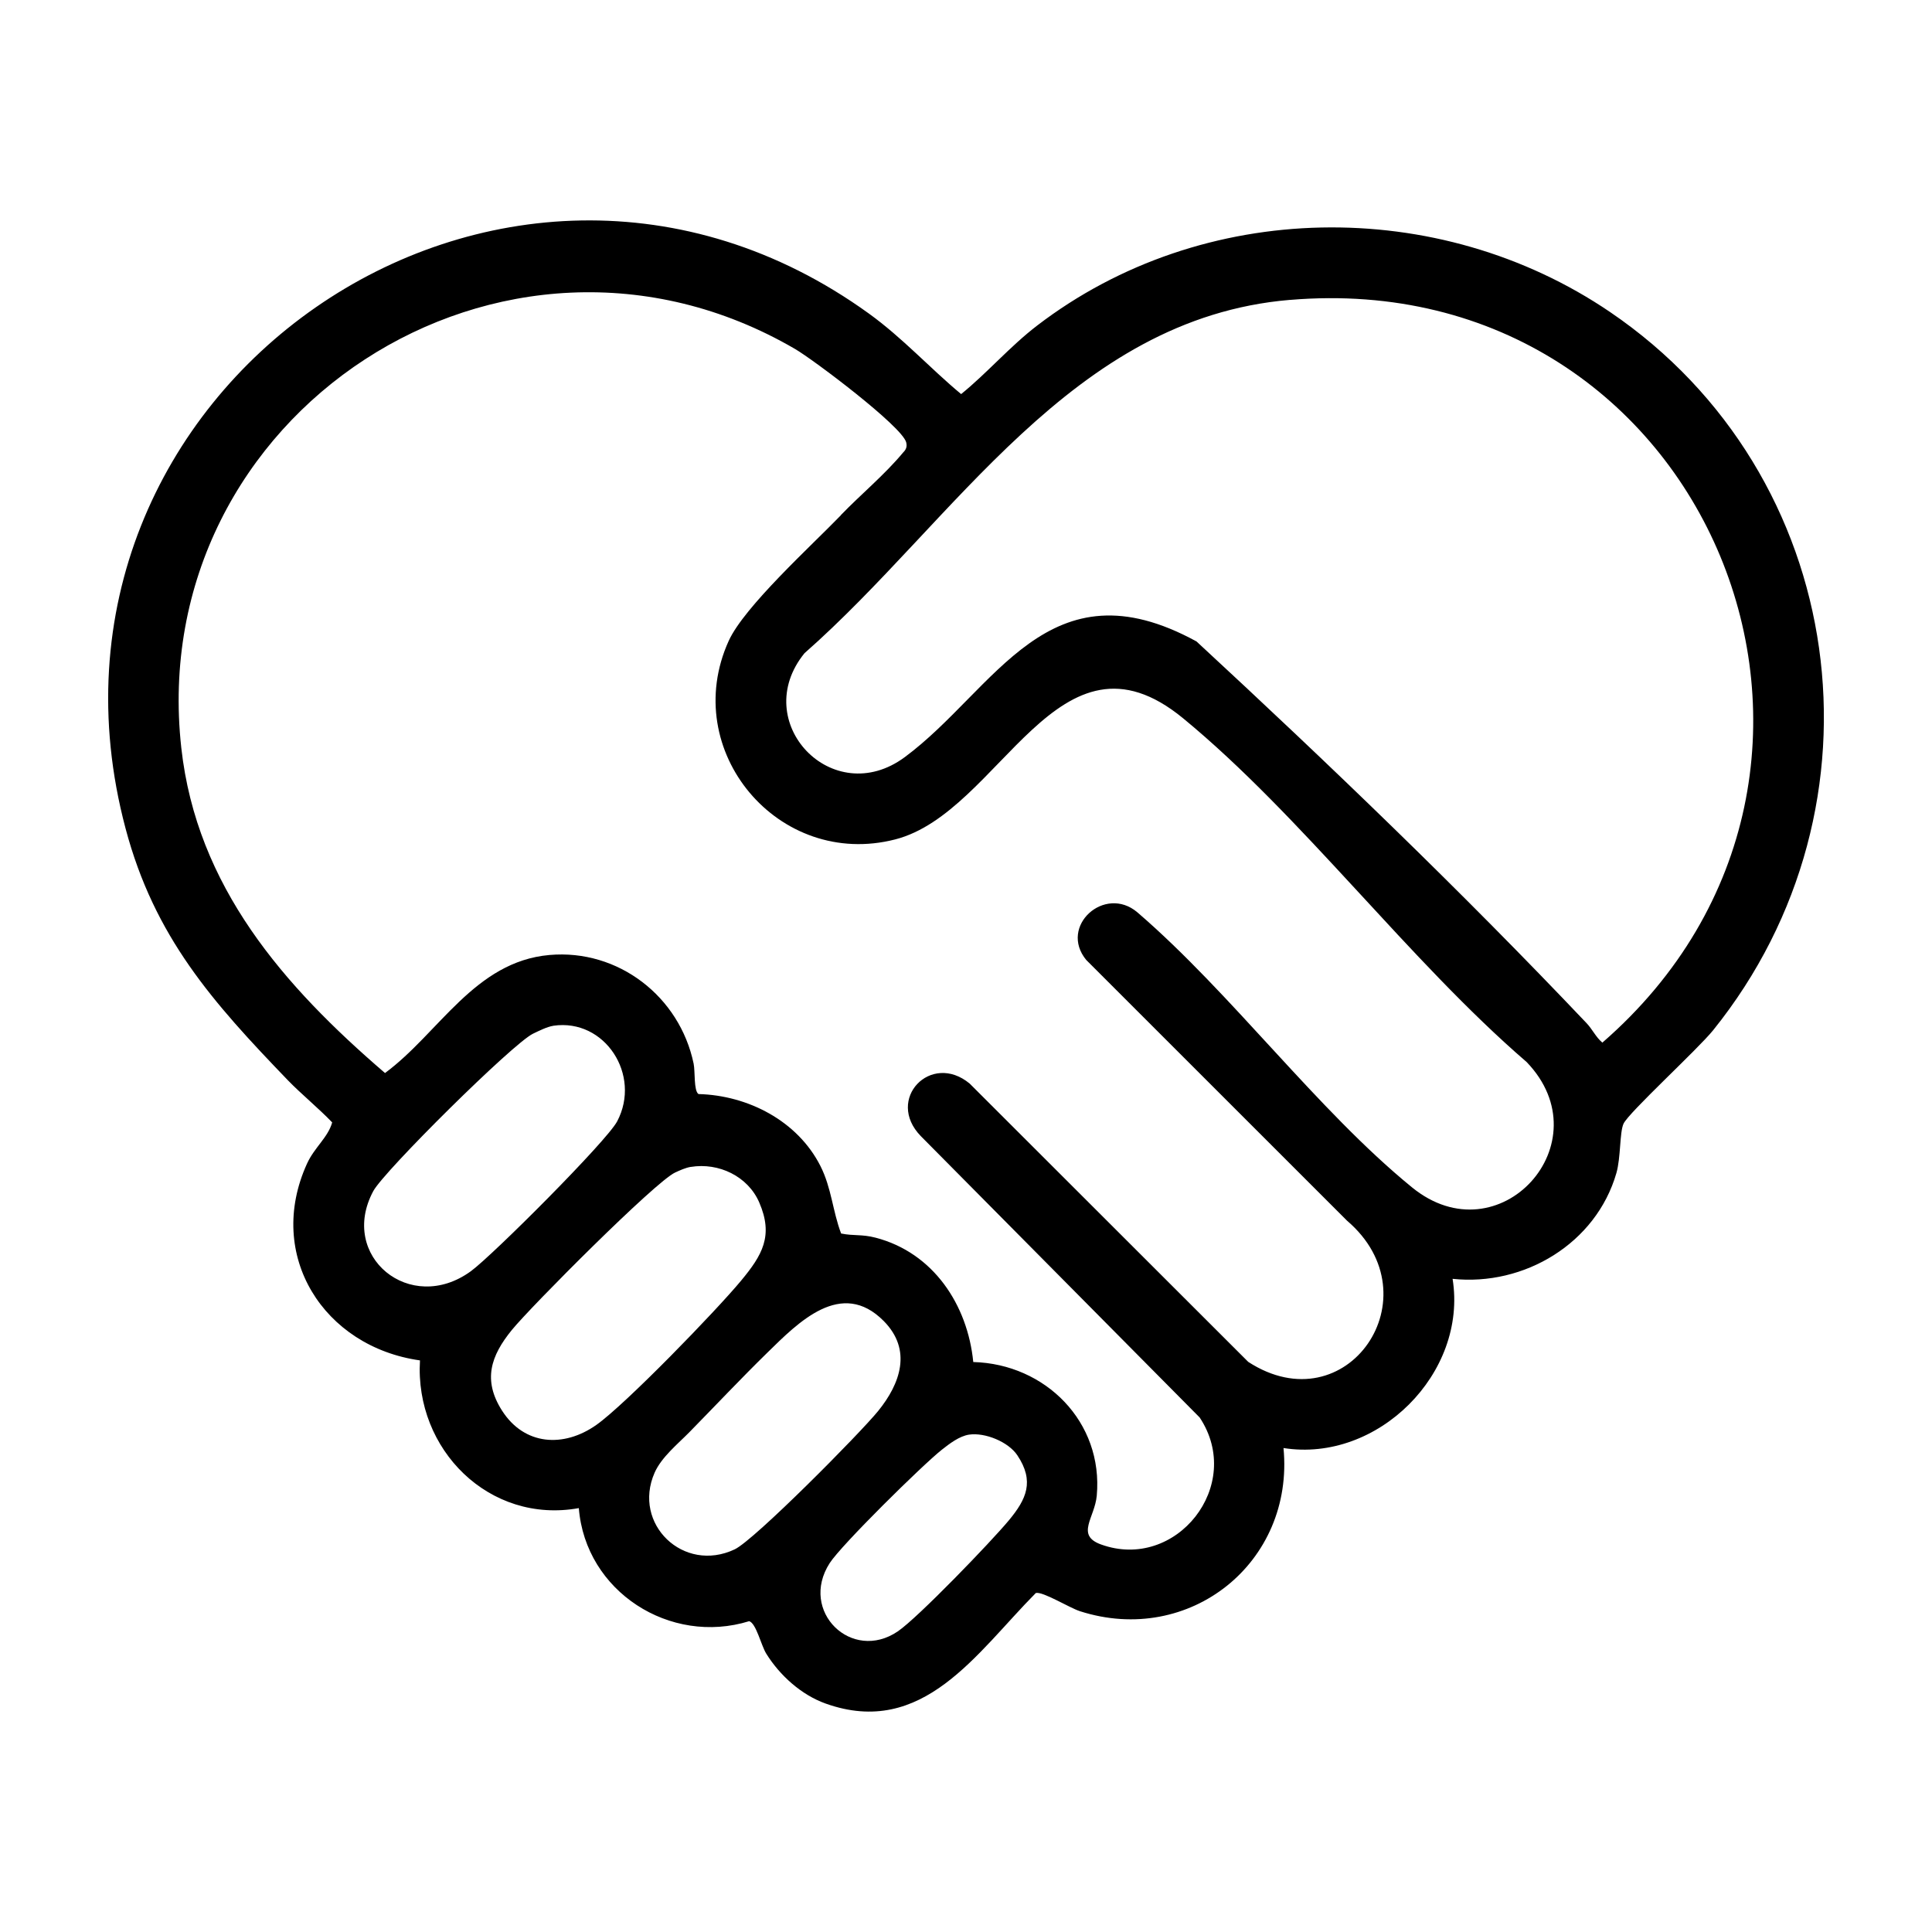 <svg viewBox="0 0 500 500" xmlns="http://www.w3.org/2000/svg" data-name="Layer 2" id="Layer_2">
  <path d="M375.93,330.97c3.92,24.42-19.42,47.64-43.76,43.78,2.84,29.64-24.3,51.34-52.68,42.23-2.69-.86-9.63-5.17-11.42-4.71-15.33,15.45-29.21,37.6-54.4,28.61-6.29-2.25-11.87-7.29-15.36-12.91-1.34-2.15-2.6-7.85-4.42-8.41-20.46,6.34-42.37-7.65-44.09-29.26-23.15,4.18-42.5-15.15-41.11-38.23-24.89-3.5-40.06-27.17-29.23-50.93,1.9-4.18,5.42-6.76,6.51-10.66-3.48-3.64-8.09-7.41-11.48-10.92-19.48-20.23-34.52-37.03-42-65.17C2.39,101.18,129.71,12.43,224.87,81.15c8.74,6.31,15.76,14.1,23.87,20.84,6.69-5.41,12.64-12.35,19.68-17.74,42.81-32.79,103.83-33.7,148.29-3.48,61.8,42.02,73.45,127.73,26.66,185.84-4.01,4.98-21.9,21.33-23.21,24.22-1.02,2.26-.68,8.73-1.84,12.76-5.25,18.2-23.85,29.34-42.4,27.37ZM217.61,133.31c5.25-5.44,11.27-10.37,16.15-16.24.76-.74,1.04-1.54.76-2.6-1.09-4.14-23.98-21.38-28.8-24.18-75.4-43.89-168.39,16.71-158.8,103.26,3.98,35.92,26.51,61.63,52.72,84.15,13.98-10.32,23.19-28.84,42.55-30.55,17.84-1.57,33.7,10.76,37.32,28.12.43,2.07-.01,6.99,1.26,7.87,12.79.33,25.64,6.94,31.55,18.61,2.89,5.7,3.16,11.69,5.36,17.48,3.3.67,5.31.14,8.92,1.08,14.95,3.89,23.82,17.38,25.28,32.18,18.68.5,33.69,15.52,31.96,34.6-.52,5.7-5.53,10.21,1.09,12.61,19.44,7.05,37.21-15.31,25.54-32.86l-72.18-72.83c-9.25-9.53,2.64-21.9,12.66-13.58l72.09,72.02c25.56,16.57,48.48-16.97,25.57-36.54l-67.5-67.48c-7.17-8.74,4.8-19.48,13.23-12.33,24.4,20.99,46.53,51.16,71.09,71.19,22.57,18.41,49.74-11.56,29.67-32.43-30.58-26.38-58.16-63.66-88.89-88.95-32.46-26.71-47.16,24.28-74.51,31.32-30.18,7.77-56.01-22.93-43.12-51.36,4.02-8.88,21.46-24.68,29.04-32.53ZM333.81,77.61c-56.55,4.77-86.78,57.3-125.61,91.44-14.47,17.81,7.27,40.73,25.96,26.89,23.52-17.42,37.07-50.98,75.5-29.93,34.31,31.73,68.66,64.75,100.95,98.79,1.5,1.58,2.39,3.61,4.08,5.03,80.86-70.23,27.46-201.35-80.87-192.21ZM143.22,265.47c-1.62.24-3.75,1.32-5.28,2.05-5.18,2.49-38.55,35.54-41.34,40.74-9.03,16.83,9.56,32.17,25.27,20.72,5.57-4.06,35.14-33.63,37.85-38.77,6.33-11.99-3.17-26.68-16.49-24.75ZM178.76,301.99c-1.34.22-2.78.88-4.02,1.45-5.09,2.31-37.37,34.73-42.26,40.74-5.47,6.71-7.59,12.98-2.57,20.86,5.78,9.07,15.98,9.68,24.41,3.74,7.57-5.34,31.02-29.56,37.46-37.33,5.48-6.6,8.46-11.61,4.71-20.26-2.93-6.77-10.49-10.38-17.73-9.19ZM178.48,370.58c-3.04,3.1-7.29,6.52-9.07,10.56-5.83,13.28,7.49,26.1,20.73,19.83,5.13-2.43,32.49-30.08,37.14-35.82,5.76-7.11,8.81-15.81,1.43-23.27-10.97-11.07-22.12.36-30.13,8.2-6.78,6.63-13.46,13.73-20.1,20.5ZM250.81,371.28c-2.52.37-5.12,2.37-7.08,3.92-4.96,3.92-26.01,24.65-29.02,29.35-7.98,12.45,5.71,25.76,17.64,17.65,5.23-3.56,24.14-23.19,28.73-28.72,4.57-5.5,6.7-10.12,2.21-16.85-2.34-3.51-8.4-5.95-12.48-5.35Z"></path>
</svg>